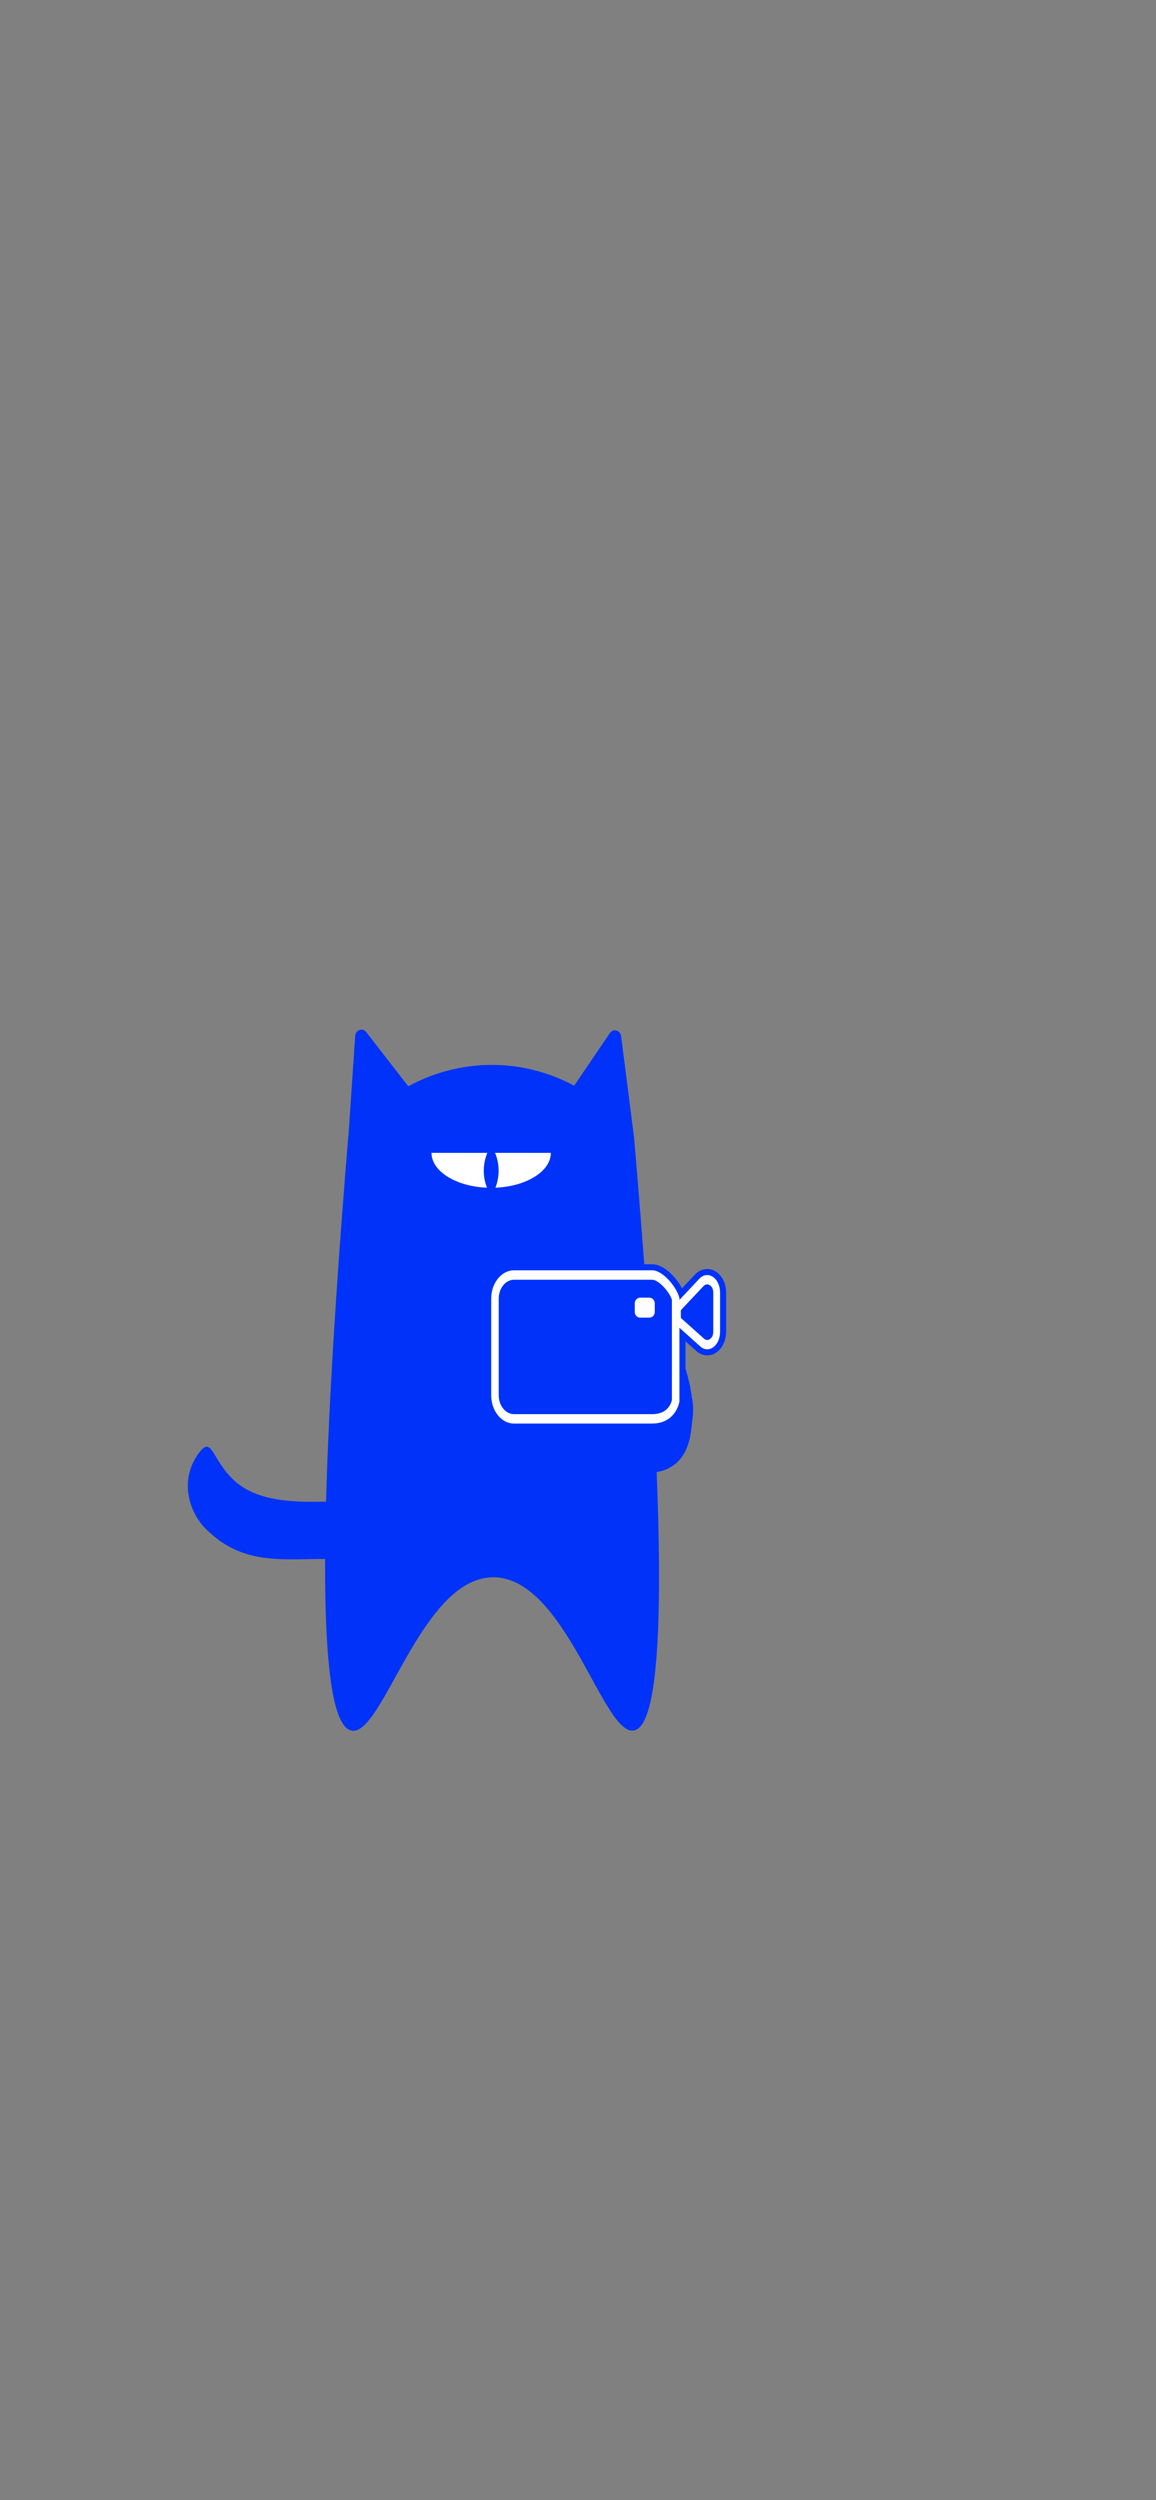 <?xml version="1.0" encoding="UTF-8"?> <svg xmlns="http://www.w3.org/2000/svg" width="320" height="692" viewBox="0 0 320 692" fill="none"><rect x="0" y="0" width="320" height="692" fill="#808080" stroke="none"/><path d="M175.519 314.844L175.476 314.506L175.466 314.443L171.936 286.804C171.722 285.131 169.743 284.583 168.818 285.948L158.942 300.507C152.063 296.822 144.32 294.752 136.128 294.752C127.935 294.752 119.96 296.882 113.006 300.673L101.382 285.674C100.377 284.38 98.436 285.064 98.322 286.75L96.453 314.441C96.44 314.441 96.429 314.441 96.416 314.441C86.243 438.423 89.397 477.396 97.296 479.007C105.988 480.779 116.513 436.519 136.592 436.569C156.622 436.621 167.022 480.721 175.519 478.97C183.222 477.383 186.131 438.665 175.519 314.84V314.844Z" fill="#0032FA"></path><path d="M152.479 319.098C152.479 324.439 145.087 328.767 135.966 328.767C126.845 328.767 119.453 324.439 119.453 319.098H152.478H152.479Z" fill="white"></path><path d="M177.215 349.224C179.02 348.904 181.832 356.6 187.294 371.547C190.893 381.393 192.131 386.741 191.621 393.057C191.307 396.927 190.781 402.41 186.492 405.524C183.872 407.426 180.89 407.687 179.1 407.668C174.179 360.738 175.124 349.594 177.213 349.223L177.215 349.224Z" fill="#0032FA"></path><path d="M138.028 324.039C138.028 325.072 137.905 328.069 135.971 331.008C135.417 330.167 133.914 327.651 133.914 324.039C133.914 323.006 134.037 320.009 135.971 317.07C136.525 317.911 138.028 320.427 138.028 324.039Z" fill="#0032FA"></path><path d="M126.108 434.09C125.989 434.847 125.342 435.132 124.866 435.067C116.536 433.909 108.344 432.314 99.991 432.01C82.542 430.011 69.8 435.481 57.383 423.587C51.442 417.895 49.935 408.601 55.319 401.834C58.879 397.358 58.713 404.584 65.359 410.244C77.505 420.588 102.824 412.282 118.862 416.047C121.758 416.448 126.295 418.03 126.451 425.459C126.075 428.497 124.863 430.759 126.11 434.09H126.108Z" fill="#0032FA"></path><path d="M186.59 387.802C185.678 391.41 182.955 392.727 180.007 392.727H141.31C138.363 392.727 135.973 389.801 135.973 386.192V359.452C135.973 355.844 138.363 352.918 141.31 352.918H180.007C182.37 352.918 185.887 356.922 186.59 359.523V387.8V387.802Z" fill="#0032FA"></path><path d="M142.919 373.627C142.919 373.627 142.981 373.542 142.923 373.327C141.976 369.777 133.386 364.682 133.386 364.682C129.036 362.101 126.859 360.81 126.32 360.529C123.674 359.143 120.454 357.476 116.047 356.102C113.895 355.43 111.773 354.983 108.929 354.502C102.635 353.437 100.459 354.489 99.055 355.904C95.741 359.242 95.927 365.411 95.996 366.841C96.065 367.843 96.282 369.28 96.998 370.664C98.887 374.317 102.741 374.489 111.226 376.165C115.708 377.051 113.239 376.725 120.446 378.211C132.072 380.609 134.979 380.734 137.907 379.181C138.934 378.636 142.75 376.609 142.919 373.629V373.627Z" fill="#0032FA"></path><path d="M191.45 386.839C190.799 386.066 187.681 388.123 184.844 389.994C180.813 392.653 178.797 393.981 178.538 395.542C177.823 399.835 183.569 402.483 185.92 400.946C187.746 399.754 188.455 401.673 191.153 394.997C192.183 392.45 191.923 387.4 191.45 386.839Z" fill="#0032FA"></path><path d="M179.7 359.172H177.259C176.404 359.172 175.711 359.865 175.711 360.72V363.161C175.711 364.016 176.404 364.709 177.259 364.709H179.7C180.555 364.709 181.248 364.016 181.248 363.161V360.72C181.248 359.865 180.555 359.172 179.7 359.172Z" fill="white"></path><path d="M142.286 394.862C138.342 394.862 135.133 390.97 135.133 386.187V359.447C135.133 354.663 138.342 350.773 142.286 350.773H180.529C183.637 350.773 187.311 354.91 188.557 358.067L192.965 353.375C193.752 352.539 194.744 352.079 195.76 352.079C196.469 352.079 197.178 352.303 197.81 352.728C199.261 353.705 200.162 355.633 200.162 357.761V368.627C200.162 370.55 199.425 372.323 198.192 373.372C197.469 373.985 196.63 374.311 195.768 374.311C195.052 374.311 194.334 374.082 193.696 373.646L193.67 373.627L193.534 373.519L188.913 369.386V388.1L188.838 388.391C187.827 392.441 184.721 394.864 180.529 394.864H142.286V394.862ZM142.286 355.055C140.414 355.055 138.89 357.024 138.89 359.447V386.187C138.89 388.609 140.414 390.58 142.286 390.58H180.529C182.983 390.58 184.538 389.534 185.155 387.468V359.885C184.454 357.901 181.748 355.055 180.529 355.055H142.286ZM195.548 369.991C195.623 370.03 195.697 370.05 195.768 370.05C195.884 370.05 196.003 370 196.12 369.897C196.424 369.638 196.607 369.163 196.607 368.626V357.759C196.607 357.174 196.393 356.664 196.048 356.431C195.947 356.364 195.848 356.329 195.759 356.329C195.589 356.329 195.434 356.456 195.333 356.56L189.303 362.979V364.405L195.546 369.989L195.548 369.991Z" fill="white"></path><path d="M180.53 351.608C183.51 351.608 187.253 356.213 188.025 359.105L188.079 359.306V359.797L193.576 353.947C194.22 353.263 194.986 352.914 195.764 352.914C196.301 352.914 196.842 353.082 197.347 353.421C198.568 354.243 199.329 355.905 199.329 357.76V368.627C199.329 370.309 198.703 371.844 197.655 372.733C197.075 373.226 196.424 373.474 195.771 373.474C195.227 373.474 194.678 373.3 194.169 372.953L194.076 372.879L188.079 367.515V387.993L188.03 388.183C187.103 391.896 184.37 394.026 180.53 394.026H142.288C138.804 394.026 135.97 390.509 135.97 386.186V359.446C135.97 355.124 138.804 351.608 142.288 351.608H180.53ZM142.288 391.415H180.53C182.548 391.415 185.114 390.744 185.992 387.585V359.748C185.289 357.539 182.292 354.219 180.53 354.219H142.288C139.955 354.219 138.056 356.563 138.056 359.446V386.186C138.056 389.069 139.955 391.415 142.288 391.415ZM195.769 370.889C196.079 370.889 196.388 370.771 196.663 370.538C197.159 370.117 197.444 369.421 197.444 368.629V357.762C197.444 356.888 197.097 356.134 196.517 355.743C196.271 355.579 196.014 355.497 195.76 355.497C195.394 355.497 195.036 355.664 194.727 355.991L188.468 362.652V364.783L195.051 370.671C195.281 370.816 195.525 370.889 195.769 370.889ZM180.53 349.938H142.288C137.881 349.938 134.297 354.204 134.297 359.448V386.188C134.297 391.432 137.881 395.701 142.288 395.701H180.53C185.13 395.701 188.541 393.043 189.653 388.592L189.699 388.409L189.751 388.206V371.256L192.963 374.128L192.996 374.158L193.032 374.186L193.125 374.261L193.175 374.302L193.228 374.337C194.005 374.867 194.885 375.148 195.771 375.148C196.834 375.148 197.86 374.755 198.736 374.011C200.154 372.808 201 370.796 201 368.629V357.762C201 355.36 199.958 353.166 198.279 352.035C197.507 351.517 196.636 351.243 195.762 351.243C194.512 351.243 193.302 351.797 192.357 352.802L188.795 356.593C188.174 355.413 187.312 354.193 186.33 353.136C185.22 351.942 182.991 349.938 180.53 349.938ZM142.288 389.744C140.9 389.744 139.729 388.116 139.729 386.188V359.448C139.729 357.522 140.9 355.894 142.288 355.894H180.519C180.746 355.922 181.524 356.323 182.531 357.401C183.335 358.26 184.013 359.267 184.319 360.039V387.346C183.972 388.433 183.163 389.746 180.53 389.746H142.288V389.744ZM190.141 363.314L195.719 357.376C195.749 357.477 195.771 357.606 195.771 357.762V368.629C195.771 368.784 195.749 368.916 195.715 369.022L190.139 364.036V363.314H190.141Z" fill="#0032FA"></path><path d="M189.453 363.458L195.9 356.469L196.605 357.935V369.152L195.447 369.942L189.453 363.458Z" fill="#0032FA"></path></svg> 